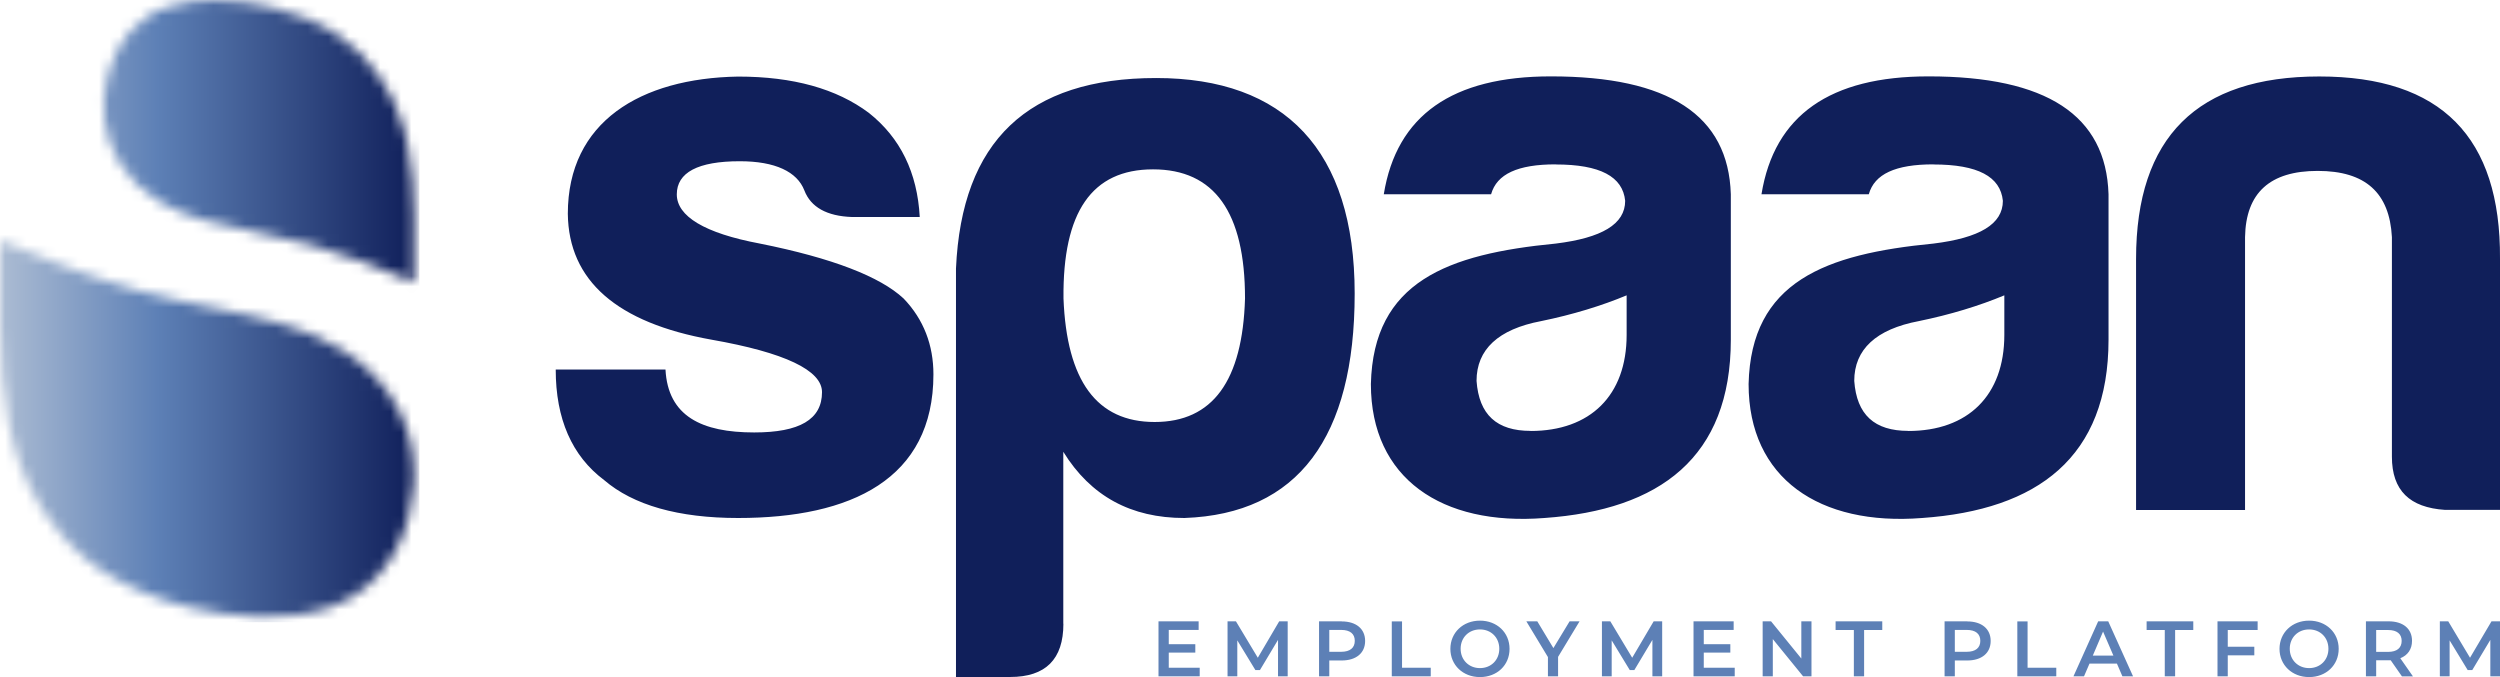<svg xmlns="http://www.w3.org/2000/svg" width="240" height="65" viewBox="0 0 240 65" fill="none"><g clip-path="url(#clip0_552_2139)"><mask id="mask0_552_2139" style="mask-type:luminance" maskUnits="userSpaceOnUse" x="0" y="0" width="40" height="60"><path d="M0 24.348V31.492C0 34.605 0.244 37.727 0.844 40.784C0.984 41.515 1.162 42.237 1.369 42.959C2.072 45.396 3.168 47.684 4.65 49.746C6.075 51.725 7.828 53.534 9.89 54.865C12.346 56.45 15.261 57.575 18.092 58.259C22.348 59.291 27.335 59.741 31.554 58.316C35.519 56.984 38.078 53.787 39.166 49.822C40.272 45.771 39.859 41.618 37.516 38.084C35.05 34.352 31.198 32.261 26.988 31.061C22.48 29.777 17.802 29.167 13.274 27.902C8.737 26.636 4.35 24.911 0 23.102L0 24.348ZM16.077 0.675C13.105 1.679 11.184 4.069 10.368 7.051C9.543 10.079 9.852 13.201 11.605 15.854C13.461 18.648 16.349 20.223 19.508 21.123C22.892 22.089 26.398 22.548 29.791 23.495C33.194 24.442 36.485 25.736 39.747 27.095V20.805C39.747 18.47 39.559 16.126 39.109 13.839C39.006 13.285 38.875 12.742 38.716 12.207C38.191 10.379 37.366 8.663 36.25 7.116C35.182 5.635 33.86 4.276 32.322 3.282C30.485 2.091 28.301 1.247 26.173 0.732C24.42 0.3 22.498 0.01 20.595 0.01C19.039 0.01 17.502 0.207 16.077 0.685" fill="white"></path></mask><g mask="url(#mask0_552_2139)"><path d="M40.263 0H0V59.731H40.263V0Z" fill="url(#paint0_linear_552_2139)"></path></g><path d="M240 64.925V59.647H239.184L237.122 63.144L235.032 59.647H234.225V64.925H235.163V61.475L236.897 64.325H237.338L239.072 61.428V64.925H240.009H240ZM230.56 61.522C230.56 62.187 230.12 62.581 229.257 62.581H228.113V60.481H229.257C230.12 60.481 230.56 60.865 230.56 61.531M231.638 64.925L230.429 63.191C231.141 62.909 231.554 62.328 231.554 61.522C231.554 60.35 230.691 59.647 229.304 59.647H227.129V64.925H228.113V63.388H229.304C229.37 63.388 229.435 63.388 229.51 63.388L230.588 64.934H231.638V64.925ZM221.673 64.138C220.614 64.138 219.817 63.359 219.817 62.281C219.817 61.203 220.605 60.425 221.673 60.425C222.742 60.425 223.529 61.203 223.529 62.281C223.529 63.359 222.742 64.138 221.673 64.138ZM221.673 65C223.304 65 224.514 63.856 224.514 62.291C224.514 60.725 223.304 59.581 221.673 59.581C220.042 59.581 218.833 60.734 218.833 62.291C218.833 63.847 220.042 65 221.673 65ZM216.733 60.472V59.647H212.88V64.925H213.865V62.909H216.414V62.084H213.865V60.481H216.733V60.472ZM207.828 64.925H208.812V60.481H210.555V59.647H206.075V60.481H207.818V64.925H207.828ZM200.909 62.938L201.894 60.631L202.887 62.938H200.909ZM203.75 64.925H204.772L202.39 59.647H201.425L199.053 64.925H200.066L200.591 63.706H203.225L203.75 64.925ZM193.663 64.925H197.403V64.1H194.647V59.656H193.663V64.934V64.925ZM188.807 62.572H187.663V60.472H188.807C189.67 60.472 190.11 60.856 190.11 61.522C190.11 62.187 189.66 62.572 188.807 62.572ZM188.854 59.647H186.679V64.925H187.663V63.406H188.854C190.241 63.406 191.104 62.694 191.104 61.531C191.104 60.369 190.241 59.656 188.854 59.656M177.97 64.925H178.955V60.481H180.698V59.647H176.217V60.481H177.97V64.925ZM172.927 59.647V63.219L170.021 59.647H169.215V64.925H170.19V61.353L173.096 64.925H173.902V59.647H172.927ZM163.562 64.1V62.647H166.112V61.84H163.562V60.472H166.431V59.647H162.578V64.925H166.534V64.1H163.553H163.562ZM159.569 64.925V59.647H158.753L156.691 63.144L154.591 59.647H153.785V64.925H154.722V61.475L156.457 64.325H156.897L158.631 61.428V64.925H159.569ZM151.648 59.647H150.682L149.126 62.216L147.579 59.647H146.529L148.601 63.078V64.925H149.576V63.059L151.638 59.647H151.648ZM142.076 64.138C141.017 64.138 140.22 63.359 140.22 62.281C140.22 61.203 141.008 60.425 142.076 60.425C143.145 60.425 143.932 61.203 143.932 62.281C143.932 63.359 143.145 64.138 142.076 64.138ZM142.076 65C143.717 65 144.917 63.856 144.917 62.291C144.917 60.725 143.708 59.581 142.076 59.581C140.445 59.581 139.236 60.734 139.236 62.291C139.236 63.847 140.445 65 142.076 65ZM133.611 64.925H137.352V64.1H134.596V59.656H133.611V64.934V64.925ZM128.756 62.572H127.612V60.472H128.756C129.618 60.472 130.059 60.856 130.059 61.522C130.059 62.187 129.609 62.572 128.756 62.572ZM128.802 59.647H126.628V64.925H127.612V63.406H128.802C130.19 63.406 131.052 62.694 131.052 61.531C131.052 60.369 130.19 59.656 128.802 59.656M123.618 64.925V59.647H122.803L120.75 63.144L118.65 59.647H117.844V64.925H118.781V61.475L120.516 64.325H120.956L122.69 61.428V64.925H123.628H123.618ZM112.201 64.1V62.647H114.75V61.84H112.201V60.472H115.069V59.647H111.216V64.925H115.172V64.1H112.191H112.201Z" fill="#5D80B6"></path><path d="M240 48.959V24.855C240.075 13.154 234.347 7.341 222.648 7.341C210.949 7.341 205.062 13.154 205.062 24.855V48.959H215.524V22.764C215.599 18.498 217.924 16.407 222.498 16.407C227.073 16.407 229.398 18.498 229.623 22.764V43.84C229.623 47.093 231.329 48.725 234.732 48.95H240V48.959ZM185.611 15.789C189.876 15.789 192.041 16.951 192.276 19.276C192.276 21.526 190.026 22.839 185.611 23.383C175.224 24.386 168.099 27.03 167.865 36.865C167.865 45.931 174.68 50.506 184.523 49.728C195.603 48.95 202.419 43.915 202.419 32.599V18.648C202.184 11.054 196.457 7.332 185.142 7.332C175.693 7.332 170.34 11.054 169.102 18.648H179.405C179.948 16.707 181.964 15.779 185.601 15.779M183.201 41.365C179.948 41.365 178.242 39.818 178.008 36.565C178.008 33.546 180.098 31.605 184.204 30.827C187.223 30.208 190.016 29.355 192.416 28.352V32.149C192.416 37.962 188.929 41.374 183.192 41.374M149.351 15.789C153.616 15.789 155.782 16.951 156.016 19.276C156.016 21.526 153.766 22.839 149.351 23.383C138.964 24.386 131.84 27.03 131.605 36.865C131.605 45.931 138.42 50.506 148.263 49.728C159.344 48.95 166.159 43.915 166.159 32.599V18.648C165.925 11.054 160.197 7.332 148.882 7.332C139.433 7.332 134.08 11.054 132.843 18.648H143.145C143.689 16.707 145.704 15.779 149.341 15.779M146.942 41.365C143.689 41.365 141.983 39.818 141.748 36.565C141.748 33.546 143.839 31.605 147.945 30.827C150.963 30.208 153.757 29.355 156.157 28.352V32.149C156.157 37.962 152.669 41.374 146.932 41.374M110.841 40.512C116.419 40.512 119.288 36.565 119.522 28.652C119.522 20.364 116.578 16.258 110.691 16.258C104.804 16.258 102.011 20.364 102.095 28.652C102.405 36.555 105.273 40.512 110.851 40.512M102.086 59.881C102.086 63.294 100.38 64.991 96.967 64.991H91.774V25.783C92.318 13.539 98.674 7.491 110.991 7.491C123.309 7.491 130.049 14.392 130.049 28.183C130.049 41.974 124.622 49.343 113.701 49.728C108.582 49.728 104.711 47.637 102.076 43.371V59.881H102.086ZM63.886 35.477H53.349C53.349 40.202 54.896 43.765 57.999 46.09C60.792 48.49 65.123 49.728 70.86 49.728C81.706 49.728 89.609 46.006 89.609 35.937C89.609 33.143 88.681 30.668 86.74 28.652C84.49 26.561 79.925 24.78 72.951 23.383C67.607 22.38 64.973 20.748 64.973 18.658C64.973 16.567 66.989 15.479 71.019 15.479C74.432 15.479 76.522 16.492 77.216 18.273C77.835 19.895 79.381 20.748 81.79 20.833H88.296C88.062 16.567 86.44 13.239 83.412 10.838C80.309 8.513 76.128 7.351 70.86 7.351C61.486 7.51 54.511 11.692 54.511 20.523C54.586 26.955 59.236 30.986 68.301 32.608C75.35 33.846 78.913 35.552 78.913 37.643C78.913 40.277 76.747 41.515 72.407 41.515C67.373 41.515 64.12 39.968 63.886 35.468" fill="#101F5A"></path></g><defs><linearGradient id="paint0_linear_552_2139" x1="39.786" y1="28.788" x2="0.039" y2="28.788" gradientUnits="userSpaceOnUse"><stop stop-color="#101F5A"></stop><stop offset="0.62" stop-color="#5D80B6"></stop><stop offset="1" stop-color="#ACBCD3"></stop></linearGradient><clipPath id="clip0_552_2139"><rect width="240" height="65" fill="white"></rect></clipPath></defs></svg>